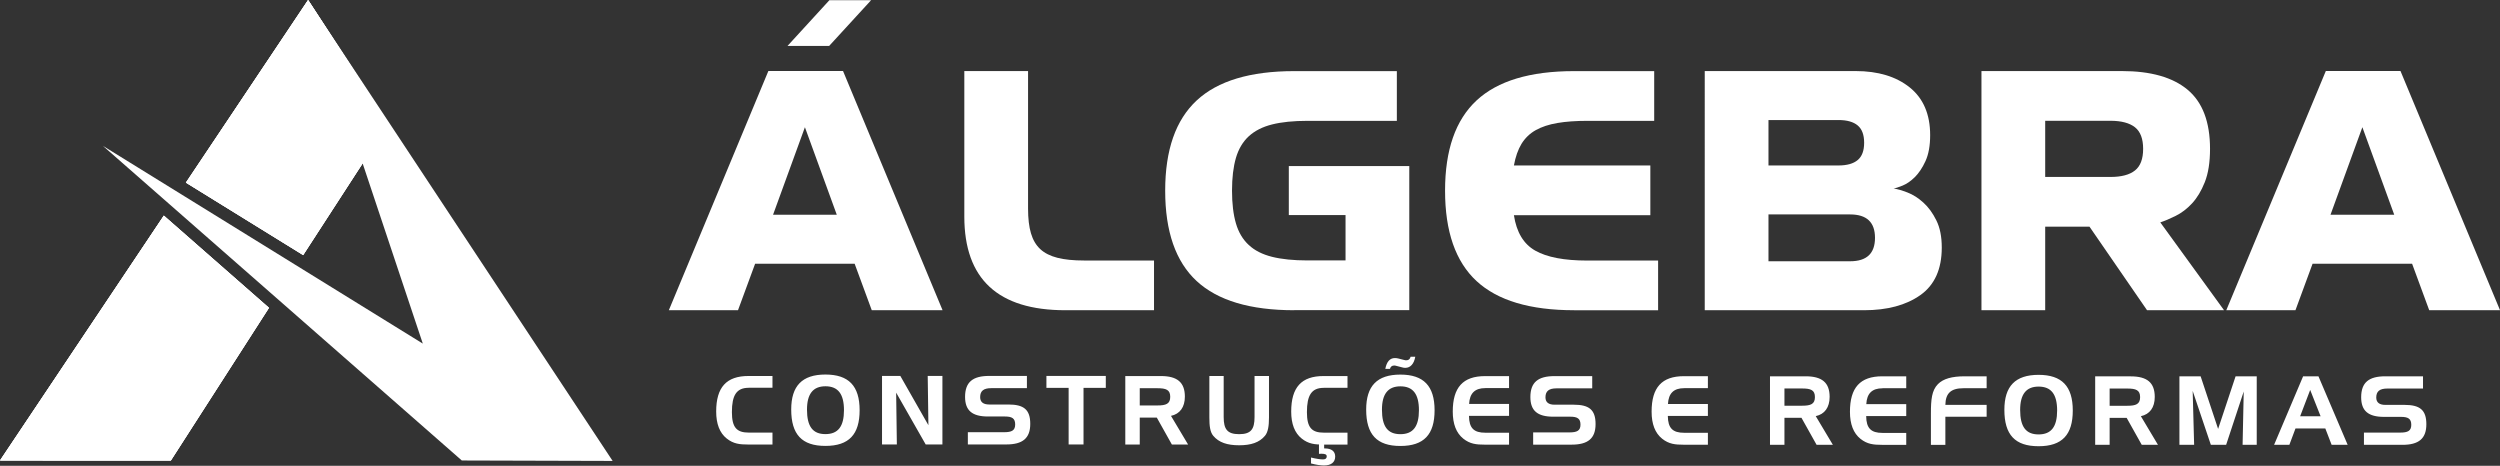 <svg xmlns="http://www.w3.org/2000/svg" xmlns:xlink="http://www.w3.org/1999/xlink" id="Camada_1" data-name="Camada 1" viewBox="0 0 396.16 73.81"><rect x="0" y="0" width="396.16" height="73.81" fill="#333333" stroke="none"/><defs><style>      .cls-1, .cls-2 {        fill: #fff;      }      .cls-2 {        fill-rule: evenodd;      }      .cls-3 {        clip-path: url(#clippath);      }    </style><clipPath id="clippath"><path class="cls-1" d="m29.46,28.94L48.82,0l12.72,19.6-13.5,20.82-18.58-11.48h0ZM0,72.97l25.96-38.8,16.66,14.61-15.55,24.2s-27.07-.01-27.07-.01Z"></path></clipPath></defs><g><g><path class="cls-2" d="m29.46,28.94L48.82,0l12.72,19.6-13.5,20.82-18.58-11.48h0ZM0,72.97l25.96-38.8,16.66,14.61-15.55,24.2s-27.07-.01-27.07-.01Z"></path><g><path class="cls-1" d="m29.46,28.94L48.82,0l12.72,19.6-13.5,20.82-18.58-11.48h0ZM0,72.97l25.96-38.8,16.66,14.61-15.55,24.2s-27.07-.01-27.07-.01Z"></path><g class="cls-3"><rect class="cls-1" x="-10.27" y="31.28" width="87.79" height="22.6" transform="translate(-20.43 47.16) rotate(-56.54)"></rect></g></g></g><polygon class="cls-2" points="67 54.45 48.82 0 97.08 73.04 73.18 72.97 16.3 23.11 67 54.45"></polygon></g><g><path class="cls-1" d="m127.55,20.16l-5.05,13.87h10.1s-5.05-13.87-5.05-13.87Zm10.59,28.99l-2.71-7.36h-15.77l-2.71,7.36h-10.96l15.77-37.9h11.83l15.77,37.9h-11.22Z"></path><path class="cls-1" d="m168.82,49.16c-10.68,0-16.01-4.95-16.01-14.84V11.26h10.1v21.8c0,1.56.15,2.86.46,3.91.31,1.05.8,1.88,1.48,2.51.68.63,1.58,1.08,2.71,1.37,1.13.29,2.54.43,4.22.43h11.09v7.88h-14.05Z"></path><path class="cls-1" d="m205.09,49.16c-6.98,0-12.13-1.54-15.46-4.62s-4.99-7.86-4.99-14.32,1.66-11.2,4.99-14.3c3.33-3.1,8.48-4.65,15.46-4.65h16.26v7.88h-14.17c-2.22,0-4.09.19-5.6.57-1.52.38-2.75,1.01-3.7,1.88-.94.87-1.62,2.02-2.03,3.42-.41,1.41-.62,3.14-.62,5.19s.21,3.79.62,5.19c.41,1.41,1.09,2.55,2.03,3.42.94.88,2.18,1.5,3.7,1.88s3.39.57,5.6.57h6.04v-7.19h-8.99v-7.76h19.09v22.83h-18.23Z"></path><path class="cls-1" d="m249.44,49.16c-6.98,0-12.13-1.54-15.46-4.62-3.33-3.08-4.99-7.86-4.99-14.32s1.66-11.2,4.99-14.3c3.33-3.1,8.48-4.65,15.46-4.65h12.69v7.88h-10.59c-1.81,0-3.39.11-4.74.34-1.36.23-2.5.61-3.45,1.14-.94.53-1.69,1.26-2.25,2.17-.55.91-.95,2.05-1.2,3.42h21.62v7.88h-21.62c.41,2.7,1.54,4.58,3.39,5.62,1.85,1.05,4.6,1.57,8.25,1.57h11.21v7.88h-13.31Z"></path><path class="cls-1" d="m280.24,33.98v7.42h12.94c2.63,0,3.94-1.24,3.94-3.71s-1.31-3.71-3.94-3.71h-12.94Zm0-14.95v7.19h11.09c1.36,0,2.37-.29,3.05-.86.68-.57,1.02-1.48,1.02-2.74s-.34-2.17-1.02-2.74c-.68-.57-1.69-.86-3.05-.86h-11.09Zm-10.1,30.14V11.26h23.9c3.57,0,6.44.87,8.59,2.6,2.15,1.73,3.23,4.25,3.23,7.56,0,1.67-.25,3.04-.74,4.11s-1.06,1.91-1.69,2.54c-.64.63-1.28,1.07-1.94,1.34-.66.27-1.13.42-1.42.46.57.08,1.3.29,2.19.63.88.34,1.72.87,2.52,1.6.8.72,1.49,1.66,2.06,2.82.58,1.16.86,2.6.86,4.31,0,3.42-1.13,5.93-3.39,7.53s-5.24,2.4-8.93,2.4h-25.25.01Z"></path><path class="cls-1" d="m324.09,19.14v8.9h10.35c1.72,0,3.02-.34,3.88-1.03.86-.68,1.29-1.83,1.29-3.42s-.43-2.74-1.29-3.42-2.16-1.03-3.88-1.03h-10.35Zm16.14,30.02l-9.12-13.24h-7.02v13.24h-10.1V11.26h22.24c4.6,0,8.08.99,10.44,2.97s3.54,5.1,3.54,9.36c0,2.13-.28,3.89-.83,5.28s-1.23,2.51-2.03,3.37-1.66,1.51-2.59,1.97c-.92.46-1.73.8-2.43,1.03l10.1,13.92h-12.2Z"></path><path class="cls-1" d="m374.35,20.16l-5.05,13.87h10.1l-5.05-13.87h0Zm10.59,28.99l-2.71-7.36h-15.77l-2.71,7.36h-10.96l15.77-37.9h11.83l15.77,37.9h-11.22Z"></path><path class="cls-1" d="m383.96,61.57v-1.94h-5.98c-2.59,0-3.82.97-3.82,3.32,0,2.17,1.14,3.11,3.62,3.11h2.7c1.11,0,1.62.29,1.62,1.26s-.56,1.23-1.77,1.23h-5.73v1.94h6.09c2.58,0,3.8-.97,3.8-3.26s-1.05-3.07-3.47-3.07h-3.03c-.95,0-1.44-.39-1.44-1.17,0-.99.56-1.42,1.76-1.42h5.65Zm-17.88.22l1.65,4.17h-3.24l1.59-4.17Zm-1.12-2.16l-4.6,10.86h2.42l.97-2.59h4.73l1,2.59h2.54l-4.63-10.86h-2.43Zm-19.6,0v10.86h2.33l-.23-8.55,2.88,8.55h2.42l2.79-8.45-.18,8.45h2.24v-10.86h-3.35l-2.77,8.34-2.77-8.34h-3.36Zm-8.26,1.94c1.36,0,2.03.24,2.03,1.36s-.67,1.37-2.03,1.37h-2.8v-2.73h2.8Zm-5.09-1.94v10.86h2.29v-4.27h2.7l2.39,4.27h2.57l-2.71-4.54c1.41-.3,2.2-1.38,2.2-3.05,0-2.28-1.23-3.26-3.8-3.26h-5.64Zm-14.39,5.31c0,3.95,1.68,5.77,5.42,5.77s5.42-1.82,5.42-5.66-1.73-5.65-5.42-5.65-5.42,1.8-5.42,5.54Zm5.42-3.68c2.01,0,2.94,1.23,2.94,3.79s-.92,3.79-2.94,3.79-2.92-1.23-2.92-3.88c0-2.47.95-3.7,2.92-3.7h0Zm-17.06,4.23v5h2.29v-4.45h6.54v-1.88h-6.54c.03-1.87.91-2.64,2.86-2.64h3.68v-1.89h-3.48c-2.01,0-3.39.38-4.24,1.24-.98,1-1.11,2.46-1.11,4.62h0Zm-7.67-3.97h3.76v-1.89h-3.8c-3.5,0-5.12,1.79-5.12,5.62,0,1.97.55,3.39,1.67,4.29,1.06.85,2.08.95,3.39.95h3.86v-1.89h-3.76c-1.8,0-2.57-.71-2.59-2.67h6.35v-1.89h-6.33c.09-1.7.92-2.51,2.57-2.51h0Zm-12.74.04c1.36,0,2.03.24,2.03,1.36s-.67,1.37-2.03,1.37h-2.8v-2.73h2.8Zm-5.09-1.94v10.86h2.29v-4.27h2.7l2.39,4.27h2.58l-2.71-4.54c1.41-.3,2.2-1.38,2.2-3.05,0-2.28-1.23-3.26-3.8-3.26h-5.65Zm-13.6,1.88h3.76v-1.89h-3.8c-3.5,0-5.12,1.79-5.12,5.62,0,1.97.55,3.39,1.67,4.29,1.06.85,2.08.95,3.39.95h3.86v-1.89h-3.76c-1.8,0-2.57-.71-2.59-2.67h6.35v-1.89h-6.33c.09-1.7.92-2.51,2.57-2.51h0Zm-14.57.04v-1.94h-5.98c-2.59,0-3.82.97-3.82,3.32,0,2.17,1.14,3.11,3.62,3.11h2.7c1.11,0,1.62.29,1.62,1.26s-.56,1.23-1.77,1.23h-5.73v1.94h6.09c2.58,0,3.8-.97,3.8-3.26s-1.05-3.07-3.47-3.07h-3.03c-.95,0-1.44-.39-1.44-1.17,0-.99.56-1.42,1.76-1.42h5.65Zm-16.94-.05h3.76v-1.89h-3.8c-3.5,0-5.12,1.79-5.12,5.62,0,1.97.55,3.39,1.67,4.29,1.06.85,2.08.95,3.39.95h3.86v-1.89h-3.76c-1.8,0-2.57-.71-2.59-2.67h6.35v-1.89h-6.33c.09-1.7.92-2.51,2.57-2.51h0Zm-15.85-3.04h.74c.09-.35.32-.53.68-.53.11,0,.21.02.3.05l1.01.26c.15.05.3.06.44.06.79,0,1.38-.61,1.58-1.76h-.74c-.09.36-.32.56-.65.56-.12,0-.24,0-.38-.05l-.95-.24c-.18-.05-.35-.06-.52-.06-.79,0-1.29.58-1.51,1.71h0Zm-3.03,6.45c0,3.95,1.68,5.77,5.42,5.77s5.42-1.82,5.42-5.66-1.73-5.65-5.42-5.65-5.42,1.8-5.42,5.54Zm5.42-3.68c2.01,0,2.94,1.23,2.94,3.79s-.92,3.79-2.94,3.79-2.92-1.23-2.92-3.88c0-2.47.95-3.7,2.92-3.7h0Zm-14.16,11.3v.92c.8.21,1.5.32,2.06.32,1.15,0,1.77-.53,1.77-1.41,0-.83-.58-1.29-1.64-1.29h-.11v-.7h-.82v1.56c.14-.02.27-.02.38-.02.59,0,.85.11.85.42s-.18.48-.59.48-1.06-.09-1.91-.3v.02Zm2.02-11.07h3.76v-1.86h-3.8c-3.5,0-5.12,1.79-5.12,5.63,0,1.96.55,3.39,1.67,4.28,1.06.85,2.08.95,3.39.95h3.86v-1.89h-3.76c-1.92,0-2.67-.82-2.67-3.25,0-2.69.74-3.85,2.67-3.85h0Zm-15.86-1.87h-2.27v6.56c0,1.38.12,2.33.62,2.92.89,1.06,2.21,1.5,4.1,1.5s3.2-.44,4.09-1.5c.48-.57.64-1.53.64-2.92v-6.56h-2.29v6.5c0,1.92-.55,2.72-2.44,2.72s-2.45-.8-2.45-2.72v-6.5Zm-10.5,1.94c1.36,0,2.03.24,2.03,1.36s-.67,1.37-2.03,1.37h-2.8v-2.73h2.8Zm-5.09-1.94v10.86h2.29v-4.27h2.7l2.39,4.27h2.57l-2.71-4.54c1.41-.3,2.2-1.38,2.2-3.05,0-2.28-1.23-3.26-3.8-3.26h-5.64Zm-8.98,1.88v8.97h2.36v-8.97h3.53v-1.89h-9.41v1.89h3.52Zm-6.61.05v-1.94h-5.98c-2.59,0-3.82.97-3.82,3.32,0,2.17,1.14,3.11,3.62,3.11h2.7c1.11,0,1.62.29,1.62,1.26s-.56,1.23-1.77,1.23h-5.73v1.94h6.09c2.58,0,3.8-.97,3.8-3.26s-1.05-3.07-3.47-3.07h-3.03c-.95,0-1.44-.39-1.44-1.17,0-.99.56-1.42,1.76-1.42h5.65Zm-22.96-1.94v10.86h2.35l-.11-8.21,4.68,8.21h2.65v-10.86h-2.33l.11,7.81-4.45-7.81h-2.9Zm-14.39,5.32c0,3.95,1.68,5.77,5.42,5.77s5.42-1.82,5.42-5.66-1.73-5.65-5.42-5.65-5.42,1.8-5.42,5.54Zm5.42-3.68c2.01,0,2.94,1.23,2.94,3.79s-.92,3.79-2.94,3.79-2.92-1.23-2.92-3.88c0-2.47.95-3.7,2.92-3.7h0Zm-12.15.23h3.76v-1.86h-3.8c-3.5,0-5.12,1.79-5.12,5.63,0,1.96.55,3.39,1.67,4.28,1.06.85,2.08.95,3.39.95h3.86v-1.89h-3.76c-1.92,0-2.67-.82-2.67-3.25,0-2.69.74-3.85,2.67-3.85h0Z"></path><polygon class="cls-1" points="131.43 .03 138.04 .03 131.39 7.28 124.79 7.28 131.43 .03"></polygon></g></svg>